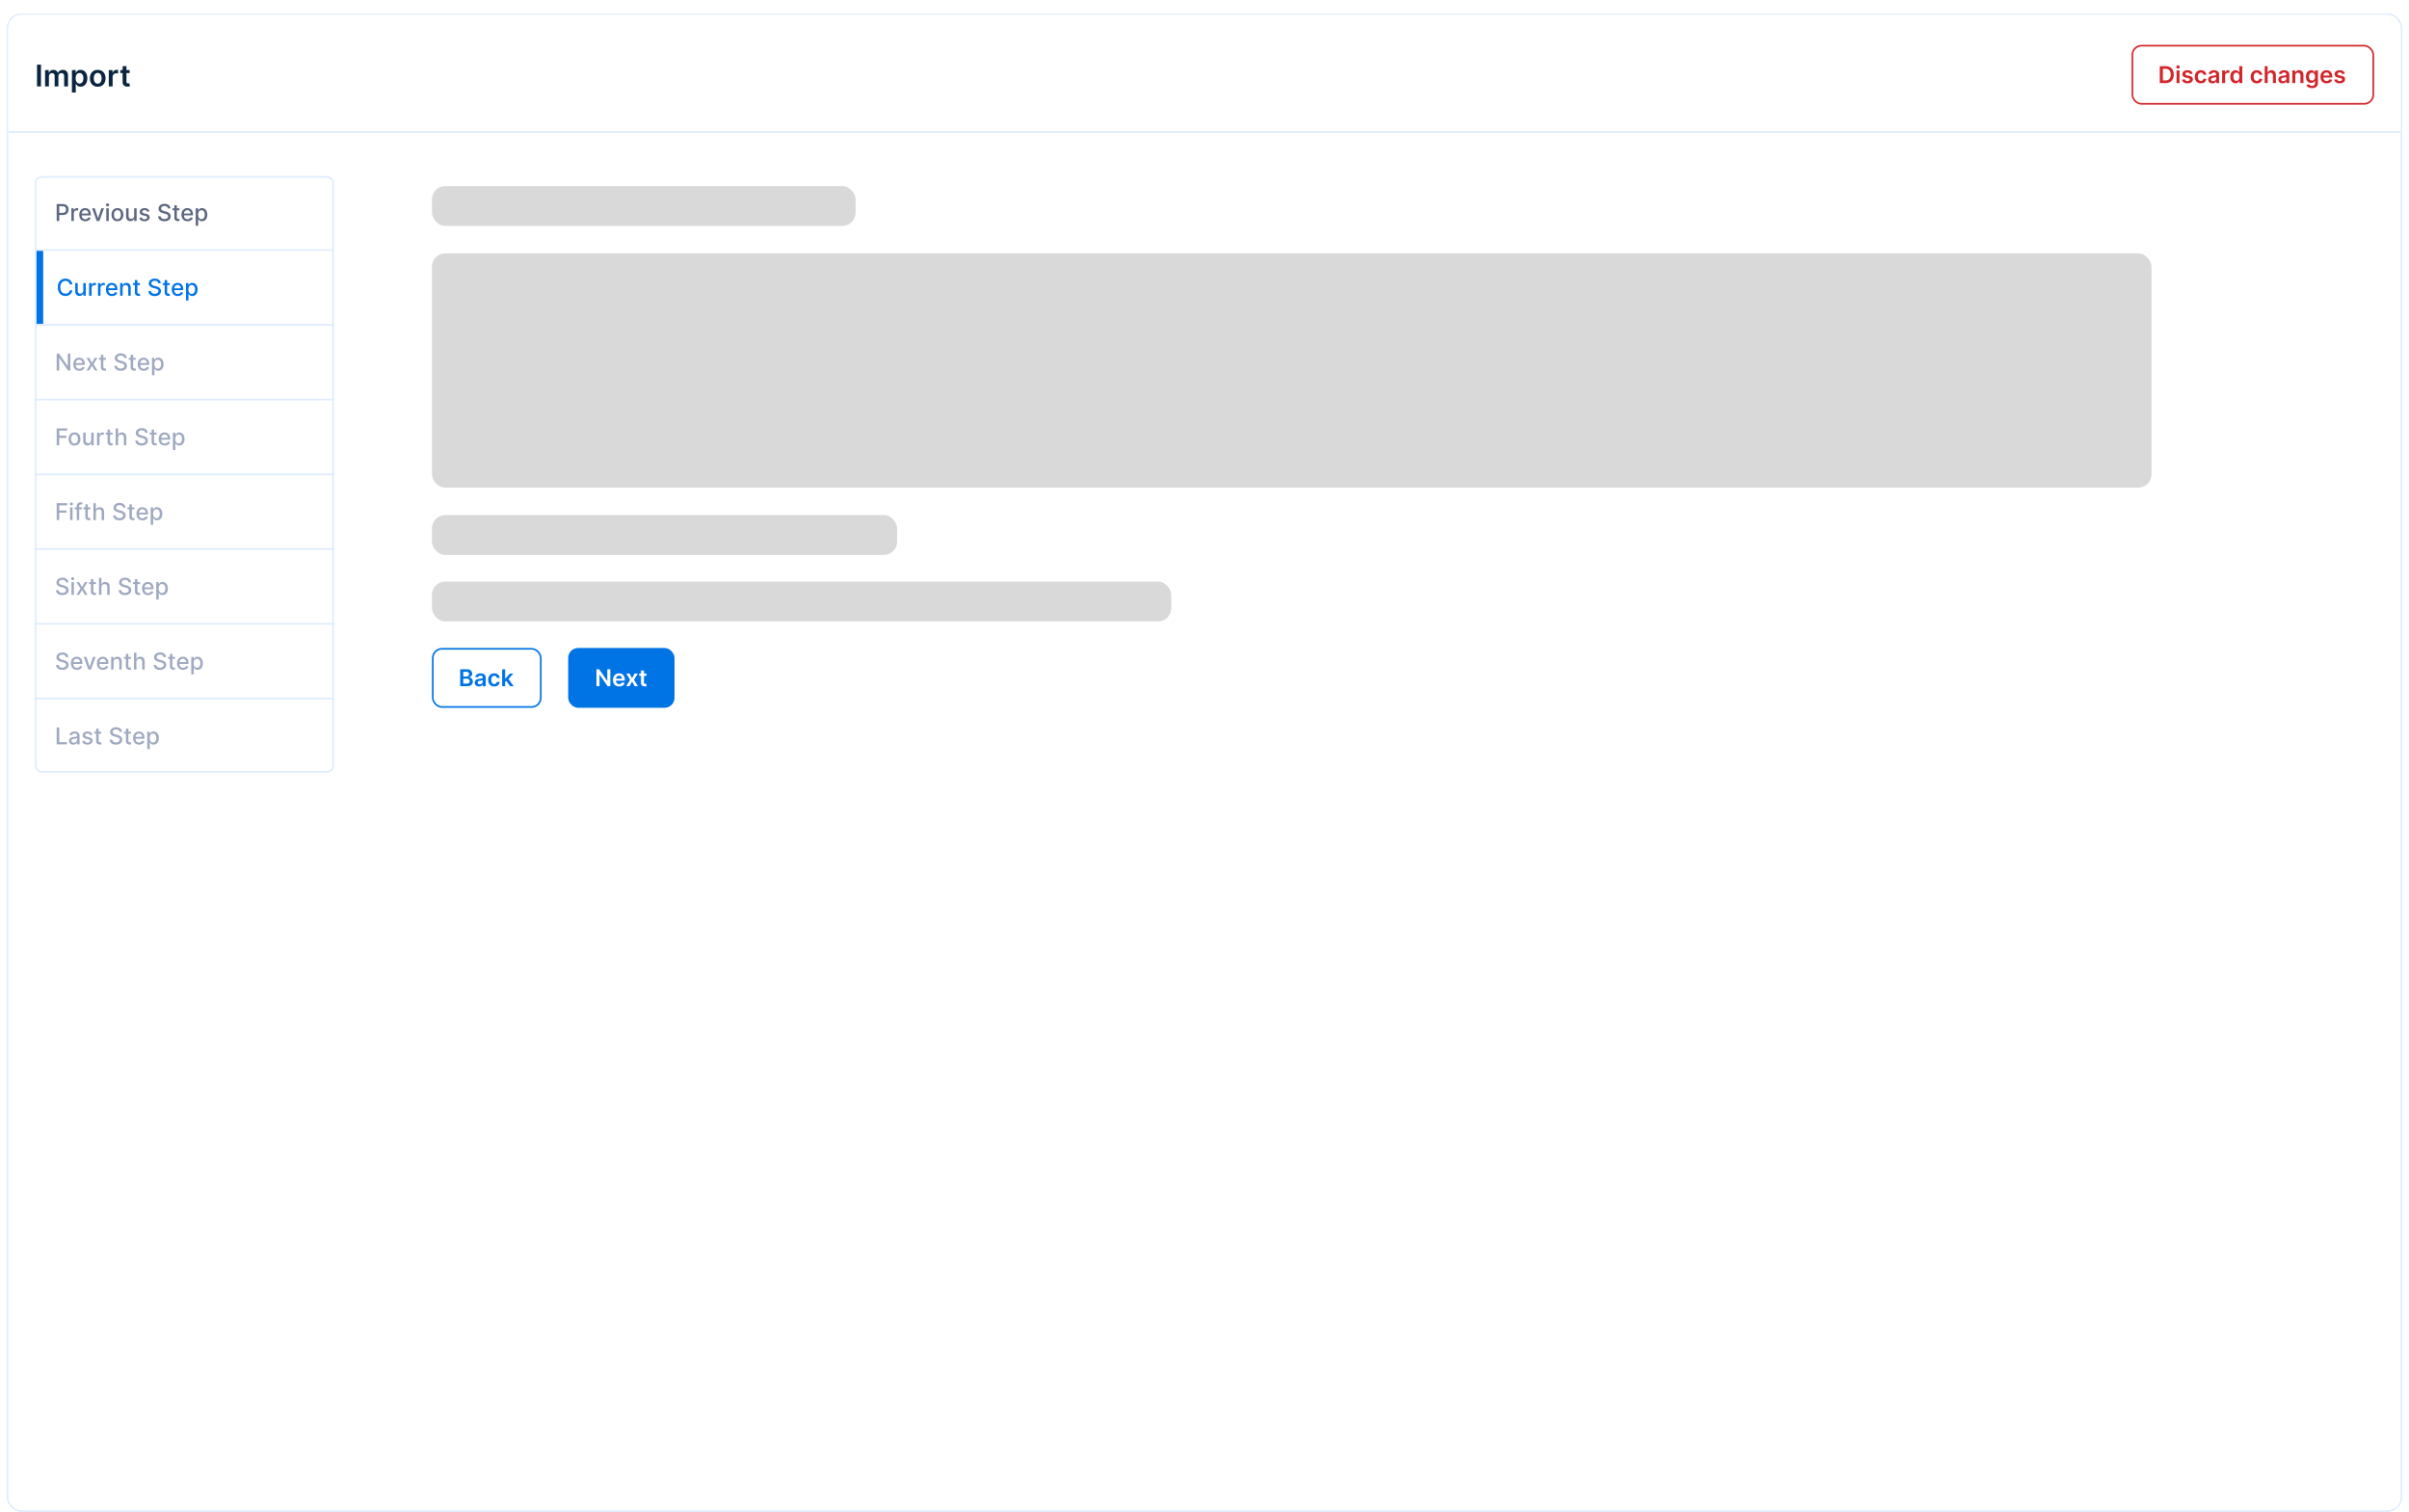 <svg xmlns="http://www.w3.org/2000/svg" width="1450" height="910" fill="none"><g filter="url(#a)"><rect width="1441" height="901" x="4.5" y=".5" stroke="#DEECFF" rx="8.5" shape-rendering="crispEdges"/><g clip-path="url(#b)"><rect width="1440" height="900" x="5" y="1" fill="#fff" rx="8"/><path fill="#fff" d="M5 1h1440v71H5z"/><path fill="#0B2540" d="M24.663 30.91V44H22.29V30.91h2.372zM27.128 44v-9.818h2.212v1.668h.115a2.604 2.604 0 0 1 1.016-1.317c.473-.32 1.038-.479 1.694-.479.665 0 1.225.162 1.681.486.46.32.785.756.972 1.31h.102a2.69 2.69 0 0 1 1.1-1.304c.52-.328 1.135-.492 1.847-.492.903 0 1.64.285 2.212.856.57.572.856 1.405.856 2.5V44h-2.32v-6.232c0-.61-.162-1.055-.486-1.336-.324-.286-.72-.428-1.189-.428-.558 0-.995.174-1.31.524-.311.345-.467.794-.467 1.348V44h-2.269v-6.328c0-.507-.153-.912-.46-1.215-.303-.302-.7-.453-1.19-.453-.331 0-.634.085-.907.255-.273.166-.49.403-.652.71a2.216 2.216 0 0 0-.243 1.06V44h-2.314zm16.155 3.682v-13.5h2.275v1.623h.135c.119-.238.287-.492.504-.76.218-.273.512-.505.883-.697.37-.196.843-.294 1.419-.294a3.74 3.74 0 0 1 2.051.582c.614.383 1.1.952 1.458 1.706.362.75.543 1.67.543 2.762 0 1.078-.177 1.994-.53 2.748-.354.755-.836 1.33-1.445 1.726a3.72 3.72 0 0 1-2.071.595c-.563 0-1.03-.094-1.4-.282a2.849 2.849 0 0 1-.895-.677 4.386 4.386 0 0 1-.517-.76h-.096v5.228h-2.314zm2.269-8.591c0 .635.09 1.191.268 1.668.184.477.446.85.786 1.119.346.264.763.396 1.253.396.512 0 .94-.136 1.285-.409.345-.277.605-.654.78-1.131.179-.482.269-1.03.269-1.643 0-.61-.088-1.15-.263-1.624-.174-.473-.434-.843-.78-1.112-.345-.268-.775-.403-1.29-.403-.495 0-.915.13-1.26.39s-.607.625-.786 1.093c-.175.47-.262 1.021-.262 1.656zm13.263 5.1c-.959 0-1.79-.21-2.493-.632a4.297 4.297 0 0 1-1.636-1.77c-.383-.76-.575-1.645-.575-2.66 0-1.014.192-1.902.575-2.665a4.288 4.288 0 0 1 1.636-1.777c.704-.422 1.534-.633 2.493-.633.96 0 1.79.21 2.493.633a4.246 4.246 0 0 1 1.63 1.777c.388.763.582 1.651.582 2.665 0 1.015-.194 1.9-.582 2.66a4.254 4.254 0 0 1-1.63 1.77c-.703.422-1.534.633-2.493.633zm.013-1.853c.52 0 .955-.143 1.304-.428.35-.29.61-.678.78-1.164a4.77 4.77 0 0 0 .262-1.623c0-.601-.087-1.144-.262-1.63-.17-.49-.43-.88-.78-1.17-.35-.29-.784-.434-1.304-.434-.533 0-.976.144-1.33.434-.349.29-.61.68-.786 1.17a4.899 4.899 0 0 0-.255 1.63c0 .596.085 1.138.255 1.623.175.486.437.874.787 1.164.353.285.796.428 1.33.428zM65.484 44v-9.818h2.244v1.636h.102c.179-.567.486-1.003.92-1.31.44-.311.94-.467 1.502-.467.128 0 .27.007.429.02.162.008.296.023.402.044v2.129a2.428 2.428 0 0 0-.466-.09 4.285 4.285 0 0 0-.608-.045c-.421 0-.8.092-1.137.275a2.012 2.012 0 0 0-.787.748c-.191.32-.287.688-.287 1.106V44h-2.314zm12.567-9.818v1.79h-5.645v-1.79h5.645zM73.8 31.829h2.314v9.218c0 .311.047.55.14.716a.76.76 0 0 0 .384.332c.158.06.332.09.524.09.145 0 .277-.011.396-.032.124-.022.218-.04.282-.058l.39 1.81c-.124.042-.3.089-.531.14a4.336 4.336 0 0 1-.83.09c-.58.016-1.103-.071-1.567-.263a2.436 2.436 0 0 1-1.106-.907c-.268-.41-.4-.921-.396-1.535v-9.6z"/><rect width="145" height="35" x="1283.5" y="19.5" fill="#fff" rx="5.5"/><rect width="145" height="35" x="1283.5" y="19.5" stroke="#D1262B" rx="5.5"/><path fill="#D1262B" d="M1303.45 42H1300V31.818h3.52c1.02 0 1.88.204 2.61.612.73.404 1.29.986 1.68 1.745.39.759.59 1.667.59 2.724 0 1.06-.2 1.972-.6 2.734a4.066 4.066 0 0 1-1.69 1.755c-.74.408-1.62.612-2.66.612zm-1.6-1.596h1.52c.7 0 1.3-.13 1.77-.388a2.51 2.51 0 0 0 1.07-1.168c.24-.52.36-1.17.36-1.949 0-.779-.12-1.425-.36-1.939-.24-.517-.59-.903-1.06-1.158-.46-.259-1.04-.388-1.73-.388h-1.57v6.99zm8.22 1.596v-7.636h1.8V42h-1.8zm.9-8.72c-.28 0-.53-.095-.73-.284a.9.9 0 0 1-.31-.69c0-.272.1-.503.31-.692.2-.192.45-.288.73-.288.29 0 .54.096.74.288.21.19.31.42.31.691a.9.9 0 0 1-.31.691c-.2.19-.45.284-.74.284zm8.79 3.102-1.65.18a1.16 1.16 0 0 0-.24-.468 1.142 1.142 0 0 0-.46-.353c-.19-.09-.42-.135-.7-.135-.38 0-.69.082-.95.244-.25.163-.37.373-.37.631 0 .223.08.403.24.542.17.14.45.254.84.343l1.3.279c.72.156 1.26.403 1.61.74.36.339.54.781.54 1.328 0 .48-.14.905-.42 1.273-.28.364-.66.65-1.15.855-.49.205-1.06.308-1.69.308-.94 0-1.69-.195-2.26-.587-.57-.394-.91-.942-1.02-1.645l1.76-.17c.08.346.25.606.5.781.26.176.6.264 1.01.264.43 0 .77-.088 1.03-.264.26-.175.39-.392.39-.65 0-.22-.08-.4-.25-.543-.16-.142-.42-.252-.77-.328l-1.31-.273c-.73-.153-1.27-.41-1.62-.77-.35-.365-.53-.826-.52-1.383-.01-.47.12-.878.38-1.223.26-.348.62-.616 1.09-.805.46-.193 1-.289 1.61-.289.9 0 1.6.19 2.12.572.51.381.83.897.96 1.546zm4.97 5.767c-.76 0-1.41-.167-1.96-.502a3.416 3.416 0 0 1-1.26-1.387c-.29-.593-.43-1.276-.43-2.048 0-.776.14-1.46.44-2.054.3-.596.72-1.06 1.27-1.392.54-.334 1.19-.502 1.93-.502.62 0 1.17.115 1.65.343.48.226.86.546 1.15.96.28.41.45.891.49 1.441h-1.72a1.662 1.662 0 0 0-.5-.92c-.26-.248-.61-.372-1.04-.372-.37 0-.69.1-.97.298-.28.196-.5.477-.65.845-.15.368-.23.81-.23 1.323 0 .52.08.968.23 1.342.15.371.36.658.64.86.28.2.6.298.98.298.26 0 .5-.05.71-.149.21-.102.39-.25.53-.442s.24-.426.3-.701h1.72c-.05.54-.21 1.02-.48 1.437-.28.414-.65.739-1.13.974-.47.232-1.03.348-1.67.348zm6.95.005c-.48 0-.92-.086-1.31-.258a2.116 2.116 0 0 1-.91-.776c-.22-.341-.33-.762-.33-1.263 0-.43.07-.787.23-1.069.16-.281.38-.507.66-.676.27-.169.58-.296.92-.383.35-.09.71-.154 1.08-.194.45-.046.81-.087 1.09-.124.28-.04.48-.1.61-.179.13-.083.19-.21.19-.383v-.03c0-.374-.11-.664-.33-.87-.22-.205-.54-.308-.96-.308-.44 0-.79.096-1.05.289-.25.192-.43.419-.52.68l-1.68-.238c.14-.464.36-.852.66-1.163.31-.315.68-.55 1.12-.706.44-.16.93-.239 1.46-.239.37 0 .73.043 1.1.13.36.086.7.228 1 .427.3.196.54.462.72.8.19.338.28.761.28 1.268V42h-1.73v-1.049h-.06a2.15 2.15 0 0 1-1.2 1.04c-.3.108-.64.163-1.04.163zm.47-1.322c.36 0 .67-.072.94-.214.26-.146.47-.338.61-.577.15-.238.22-.499.22-.78v-.9a.854.854 0 0 1-.29.13c-.13.039-.28.074-.45.103-.16.03-.33.057-.49.08l-.42.06c-.27.036-.51.096-.72.179-.22.083-.38.199-.51.348-.12.145-.18.334-.18.566 0 .332.12.582.36.751.25.17.55.254.93.254zm5.37 1.168v-7.636h1.75v1.272h.08c.14-.44.37-.78.71-1.019.34-.242.73-.363 1.17-.363.1 0 .21.005.33.015.13.007.23.018.32.035v1.655a2.03 2.03 0 0 0-.37-.07 3.309 3.309 0 0 0-.47-.034c-.33 0-.62.071-.88.214-.26.14-.47.333-.61.582-.15.248-.23.535-.23.86V42h-1.8zm8.07.134c-.6 0-1.13-.154-1.61-.462-.47-.308-.85-.756-1.12-1.342-.28-.587-.41-1.3-.41-2.138 0-.849.13-1.565.41-2.148.28-.587.66-1.03 1.14-1.327a2.938 2.938 0 0 1 1.6-.453c.44 0 .81.076 1.1.229.29.149.52.33.69.542.17.209.3.406.39.591h.07v-3.808h1.81V42h-1.77v-1.203h-.11c-.09.186-.23.383-.4.592-.18.205-.41.38-.7.526-.29.146-.65.22-1.09.22zm.5-1.476c.39 0 .71-.103.98-.309.27-.208.47-.498.61-.87.14-.37.21-.803.21-1.297 0-.494-.07-.923-.21-1.288-.14-.364-.34-.648-.61-.85-.26-.202-.59-.303-.98-.303-.4 0-.73.104-1 .313-.27.209-.47.497-.61.865-.13.368-.2.789-.2 1.263 0 .477.07.903.2 1.277.14.372.35.665.62.88.27.213.6.319.99.319zm12.29 1.491c-.76 0-1.42-.167-1.96-.502a3.283 3.283 0 0 1-1.26-1.387c-.29-.593-.44-1.276-.44-2.048 0-.776.15-1.46.45-2.054.3-.596.72-1.06 1.26-1.392.55-.334 1.2-.502 1.94-.502.62 0 1.17.115 1.65.343.48.226.86.546 1.14.96.29.41.45.891.49 1.441h-1.72a1.603 1.603 0 0 0-.5-.92c-.25-.248-.6-.372-1.03-.372-.37 0-.7.1-.97.298-.28.196-.5.477-.66.845-.15.368-.22.81-.22 1.323 0 .52.07.968.22 1.342.16.371.37.658.65.86.27.2.6.298.98.298.26 0 .5-.05.71-.149.21-.102.39-.25.53-.442s.24-.426.29-.701h1.72c-.04.54-.2 1.02-.48 1.437-.27.414-.64.739-1.12.974-.47.232-1.03.348-1.67.348zm6.55-4.623V42h-1.8V31.818h1.76v3.843h.09c.18-.43.45-.77.83-1.019.38-.252.86-.378 1.44-.378.53 0 .99.111 1.39.333.39.222.7.547.91.975.22.427.33.95.33 1.566V42h-1.8v-4.584c0-.513-.13-.913-.4-1.198-.26-.288-.63-.433-1.1-.433-.32 0-.6.07-.86.21-.24.135-.44.332-.58.59-.14.26-.21.573-.21.94zm8.98 4.628c-.48 0-.92-.086-1.3-.258a2.143 2.143 0 0 1-.92-.776c-.22-.341-.33-.762-.33-1.263 0-.43.08-.787.24-1.069.16-.281.37-.507.65-.676.27-.169.58-.296.93-.383.35-.09.71-.154 1.08-.194.44-.046.81-.087 1.08-.124.28-.04.49-.1.61-.179.13-.083.2-.21.2-.383v-.03c0-.374-.12-.664-.34-.87-.22-.205-.54-.308-.96-.308-.44 0-.79.096-1.05.289-.25.192-.42.419-.51.68l-1.68-.238c.13-.464.35-.852.65-1.163.31-.315.68-.55 1.12-.706.44-.16.93-.239 1.46-.239.37 0 .74.043 1.1.13.37.086.7.228 1 .427.3.196.54.462.73.8.18.338.28.761.28 1.268V42h-1.73v-1.049h-.06a2.23 2.23 0 0 1-.47.597c-.19.182-.44.33-.74.442-.29.11-.64.164-1.04.164zm.47-1.322c.36 0 .67-.072.94-.214.27-.146.47-.338.61-.577.15-.238.22-.499.22-.78v-.9a.854.854 0 0 1-.29.13c-.13.039-.28.074-.45.103-.16.03-.33.057-.49.08l-.42.06c-.27.036-.51.096-.72.179a1.19 1.19 0 0 0-.5.348c-.13.145-.19.334-.19.566 0 .332.12.582.37.751.24.17.55.254.92.254zm7.17-3.306V42h-1.8v-7.636h1.72v1.297h.09c.18-.427.46-.767.84-1.019.39-.252.87-.378 1.44-.378.53 0 .99.113 1.38.338.39.226.7.552.91.98.22.427.33.946.33 1.556V42h-1.8v-4.584c0-.51-.14-.91-.4-1.198-.26-.288-.63-.433-1.09-.433-.31 0-.59.07-.84.21-.24.135-.43.332-.57.59-.14.26-.21.573-.21.94zm10.06 7.497c-.65 0-1.2-.088-1.67-.264-.46-.172-.84-.404-1.12-.696a2.42 2.42 0 0 1-.58-.97l1.62-.392c.07.15.18.297.32.443.13.149.32.271.56.367.24.1.54.15.9.15.51 0 .93-.125 1.26-.373.34-.246.51-.65.51-1.213v-1.447h-.09c-.1.185-.23.376-.41.572-.18.195-.41.36-.7.492s-.65.199-1.09.199c-.59 0-1.12-.138-1.6-.413-.47-.278-.85-.693-1.13-1.243-.28-.553-.42-1.246-.42-2.078 0-.839.14-1.546.42-2.123.28-.58.66-1.02 1.14-1.317a2.929 2.929 0 0 1 1.59-.453c.45 0 .82.076 1.11.229.29.149.52.33.69.542.18.209.31.406.4.591h.1v-1.262h1.77v7.76c0 .653-.15 1.194-.47 1.621-.31.428-.73.747-1.27.96-.54.212-1.16.318-1.84.318zm.01-4.544c.38 0 .71-.093.98-.279.26-.185.47-.452.61-.8.14-.348.21-.766.21-1.253 0-.48-.07-.901-.21-1.263-.14-.361-.34-.641-.61-.84-.26-.202-.59-.303-.98-.303-.4 0-.73.104-1 .313-.27.209-.47.495-.61.86-.13.361-.2.772-.2 1.233 0 .467.07.877.2 1.228.14.348.34.62.61.815.27.193.61.289 1 .289zm8.8 1.67c-.77 0-1.43-.159-1.99-.477a3.186 3.186 0 0 1-1.27-1.362c-.3-.59-.45-1.285-.45-2.083 0-.786.15-1.475.45-2.069.3-.596.72-1.06 1.26-1.392.54-.334 1.17-.502 1.9-.502.47 0 .92.076 1.33.229.43.149.8.381 1.12.696.32.315.58.716.76 1.203.19.484.28 1.06.28 1.73v.552h-6.26v-1.213h4.54a1.969 1.969 0 0 0-.23-.92 1.595 1.595 0 0 0-.61-.641 1.717 1.717 0 0 0-.9-.234c-.37 0-.69.09-.97.269-.28.175-.5.407-.65.696-.16.285-.23.598-.24.94v1.058c0 .444.08.826.25 1.144.16.315.39.556.68.726.29.165.63.248 1.02.248.26 0 .5-.036.71-.11.21-.075.4-.187.55-.332.16-.146.28-.327.36-.542l1.68.189a2.65 2.65 0 0 1-.61 1.163c-.29.328-.67.583-1.13.766-.46.179-.99.268-1.58.268zm10.95-5.767-1.64.18a1.484 1.484 0 0 0-.24-.468 1.298 1.298 0 0 0-.46-.353c-.19-.09-.43-.135-.71-.135-.37 0-.69.082-.94.244-.25.163-.38.373-.37.631-.01.223.07.403.24.542.17.14.45.254.83.343l1.31.279c.72.156 1.26.403 1.61.74.35.339.53.781.53 1.328 0 .48-.14.905-.42 1.273-.27.364-.66.65-1.15.855-.49.205-1.05.308-1.69.308-.93 0-1.68-.195-2.25-.587-.57-.394-.91-.942-1.02-1.645l1.75-.17c.08.346.25.606.51.781.26.176.59.264 1.01.264.43 0 .77-.088 1.03-.264.26-.175.39-.392.39-.65 0-.22-.08-.4-.25-.543-.17-.142-.43-.252-.78-.328l-1.3-.273c-.73-.153-1.28-.41-1.63-.77-.35-.365-.52-.826-.52-1.383 0-.47.12-.878.38-1.223.27-.348.63-.616 1.09-.805.47-.193 1.01-.289 1.62-.289.89 0 1.6.19 2.11.572.52.381.84.897.96 1.546z"/><path fill="#DEECFF" d="M5 72h1440v-1H5z"/><rect width="255" height="24" x="260" y="104" fill="#D9D9D9" rx="8"/><rect width="1035" height="141" x="260" y="144.5" fill="#D9D9D9" rx="8"/><rect width="280" height="24" x="260" y="302" fill="#D9D9D9" rx="8"/><rect width="445" height="24" x="260" y="342" fill="#D9D9D9" rx="8"/><rect width="65" height="35" x="260.5" y="382.5" fill="#fff" rx="5.5"/><rect width="65" height="35" x="260.5" y="382.5" stroke="#0073E5" rx="5.5"/><path fill="#0073E5" d="M277.004 405v-10.182h3.898c.736 0 1.347.116 1.835.348.49.229.856.542 1.098.94.245.398.368.848.368 1.352 0 .414-.079.769-.239 1.064a1.995 1.995 0 0 1-.641.711 2.721 2.721 0 0 1-.9.393v.099c.362.02.708.131 1.039.333.335.199.609.481.821.845.212.365.318.806.318 1.323a2.69 2.69 0 0 1-.383 1.422c-.255.417-.64.747-1.153.989-.514.242-1.16.363-1.939.363h-4.122zm1.845-1.541h1.983c.67 0 1.152-.128 1.447-.383.298-.259.448-.59.448-.994a1.525 1.525 0 0 0-.861-1.392c-.275-.143-.603-.214-.984-.214h-2.033v2.983zm0-4.311h1.824c.318 0 .605-.058.86-.174a1.44 1.44 0 0 0 .602-.502c.149-.218.224-.477.224-.775 0-.395-.14-.719-.418-.975-.275-.255-.684-.383-1.228-.383h-1.864v2.809zm9.474 6.006a3.19 3.19 0 0 1-1.307-.258 2.135 2.135 0 0 1-.915-.776c-.222-.341-.333-.762-.333-1.263 0-.431.079-.787.239-1.069.159-.281.376-.507.651-.676.275-.169.585-.296.93-.383a7.514 7.514 0 0 1 1.078-.193c.448-.047.811-.088 1.089-.125.279-.04.481-.099.607-.179.129-.083.194-.21.194-.383v-.029c0-.375-.111-.665-.334-.87-.222-.206-.541-.309-.959-.309-.441 0-.791.096-1.049.289a1.427 1.427 0 0 0-.517.681l-1.68-.239c.132-.464.351-.852.656-1.163a2.86 2.86 0 0 1 1.118-.706 4.283 4.283 0 0 1 1.462-.239c.368 0 .734.043 1.099.129.364.087.697.229.999.428.302.196.544.462.726.8.185.339.278.761.278 1.268V405h-1.73v-1.049h-.059a2.22 2.22 0 0 1-.463.597 2.221 2.221 0 0 1-.741.442 2.993 2.993 0 0 1-1.039.164zm.468-1.322c.361 0 .674-.072.939-.214.265-.146.469-.338.612-.577.146-.238.219-.499.219-.78v-.9a.87.87 0 0 1-.289.129c-.132.04-.282.075-.447.104-.166.03-.33.057-.492.08l-.423.06a3.118 3.118 0 0 0-.721.179 1.203 1.203 0 0 0-.502.348c-.123.145-.184.334-.184.566 0 .332.121.582.363.751.242.169.55.254.925.254zm8.705 1.317c-.762 0-1.417-.167-1.964-.502a3.359 3.359 0 0 1-1.258-1.387c-.291-.593-.437-1.276-.437-2.048 0-.776.149-1.46.447-2.054a3.349 3.349 0 0 1 1.263-1.392c.547-.334 1.193-.502 1.939-.502.62 0 1.168.115 1.646.343.48.226.863.545 1.148.96.285.411.447.891.487 1.442h-1.72a1.645 1.645 0 0 0-.497-.92c-.259-.249-.605-.373-1.039-.373-.368 0-.691.099-.97.298-.278.196-.495.477-.651.845-.152.368-.229.809-.229 1.323 0 .52.077.968.229 1.342.153.371.366.658.641.86.279.199.605.299.98.299.265 0 .502-.05.711-.15.212-.102.389-.25.532-.442.142-.192.24-.426.293-.701h1.72a3.002 3.002 0 0 1-.477 1.437c-.275.414-.65.739-1.124.974-.474.232-1.03.348-1.67.348zm6.39-2.545-.005-2.173h.288l2.744-3.067h2.103l-3.375 3.758h-.373l-1.382 1.482zM302.245 405v-10.182h1.8V405h-1.8zm4.793 0-2.486-3.475 1.213-1.268L309.19 405h-2.152z"/><rect width="64" height="36" x="342" y="382" fill="#0073E5" rx="6"/><path fill="#fff" d="M367.371 394.818V405h-1.64l-4.798-6.935h-.084V405h-1.845v-10.182h1.651l4.792 6.941h.09v-6.941h1.834zm5.311 10.331c-.765 0-1.426-.159-1.983-.477a3.234 3.234 0 0 1-1.278-1.362c-.298-.59-.447-1.285-.447-2.083 0-.786.149-1.475.447-2.069a3.395 3.395 0 0 1 1.263-1.392c.54-.334 1.175-.502 1.904-.502.471 0 .915.076 1.332.229.421.149.792.381 1.114.696.325.315.58.716.766 1.203.185.484.278 1.061.278 1.73v.552h-6.259v-1.213h4.534a1.944 1.944 0 0 0-.224-.92 1.632 1.632 0 0 0-.611-.641 1.72 1.72 0 0 0-.905-.234c-.368 0-.691.09-.97.269a1.844 1.844 0 0 0-.651.696c-.152.285-.23.598-.234.939v1.059c0 .444.082.826.244 1.144.162.315.389.557.681.726.292.165.633.248 1.024.248.262 0 .499-.036.711-.109.212-.076.396-.187.552-.333.156-.146.273-.327.353-.542l1.68.189a2.618 2.618 0 0 1-.606 1.163 2.967 2.967 0 0 1-1.134.766c-.46.179-.987.268-1.581.268zm6.226-7.785 1.541 2.819 1.566-2.819h1.904l-2.301 3.818 2.341 3.818h-1.894l-1.616-2.749-1.601 2.749h-1.909l2.327-3.818-2.267-3.818h1.909zm10.217 0v1.392h-4.39v-1.392h4.39zm-3.306-1.83h1.799v7.169c0 .242.037.428.11.557a.584.584 0 0 0 .298.258c.123.047.258.07.408.07a2.231 2.231 0 0 0 .527-.07l.303 1.407c-.096.034-.234.07-.413.11-.175.04-.391.063-.646.069a2.924 2.924 0 0 1-1.218-.203 1.9 1.9 0 0 1-.86-.706c-.209-.319-.312-.716-.308-1.194v-7.467z"/><rect width="179" height="358" x="21.5" y="98.5" stroke="#DEECFF" rx="3.5"/><path fill="#5C6780" d="M34.119 125v-10.182h3.629c.792 0 1.448.144 1.969.433.52.288.91.682 1.168 1.183.259.497.388 1.057.388 1.68 0 .627-.131 1.19-.393 1.691a2.85 2.85 0 0 1-1.173 1.183c-.52.288-1.175.432-1.964.432h-2.496v-1.302h2.357c.5 0 .906-.086 1.218-.259.311-.175.54-.414.686-.716.146-.301.219-.644.219-1.029 0-.384-.073-.726-.22-1.024a1.57 1.57 0 0 0-.69-.701c-.312-.169-.723-.253-1.233-.253h-1.93V125H34.12zm8.835 0v-7.636h1.437v1.213h.08a1.85 1.85 0 0 1 .736-.97 2.11 2.11 0 0 1 1.203-.358 7.159 7.159 0 0 1 .631.035v1.422a2.58 2.58 0 0 0-.318-.055 3.062 3.062 0 0 0-.458-.035c-.35 0-.664.075-.94.224a1.663 1.663 0 0 0-.884 1.497V125h-1.487zm8.391.154c-.752 0-1.4-.161-1.944-.482a3.275 3.275 0 0 1-1.253-1.367c-.291-.59-.437-1.281-.437-2.073 0-.783.146-1.472.437-2.069a3.403 3.403 0 0 1 1.233-1.397c.53-.334 1.15-.502 1.86-.502.43 0 .848.071 1.253.214a3.04 3.04 0 0 1 1.088.671c.322.305.575.701.761 1.188.186.484.278 1.073.278 1.765v.527h-6.07v-1.113h4.614c0-.391-.08-.738-.239-1.039a1.8 1.8 0 0 0-.671-.721 1.873 1.873 0 0 0-1.004-.264c-.418 0-.782.103-1.094.308a2.076 2.076 0 0 0-.716.796 2.296 2.296 0 0 0-.248 1.059v.87c0 .51.089.944.268 1.302.182.358.436.632.76.821.325.185.705.278 1.14.278.28 0 .538-.04.77-.119a1.593 1.593 0 0 0 .99-.97l1.406.254a2.554 2.554 0 0 1-.607 1.089 2.951 2.951 0 0 1-1.088.721c-.434.169-.93.253-1.487.253zm11.24-7.79L59.815 125h-1.59l-2.775-7.636h1.596l1.934 5.876h.08l1.929-5.876h1.596zM63.982 125v-7.636h1.486V125h-1.486zm.75-8.815a.946.946 0 0 1-.666-.258.842.842 0 0 1-.273-.627.83.83 0 0 1 .273-.626.933.933 0 0 1 .666-.263c.259 0 .48.087.662.263a.823.823 0 0 1 .278.626.835.835 0 0 1-.278.627.928.928 0 0 1-.662.258zm5.953 8.969c-.716 0-1.341-.164-1.875-.492a3.318 3.318 0 0 1-1.243-1.377c-.294-.59-.442-1.28-.442-2.068 0-.793.147-1.485.442-2.079a3.32 3.32 0 0 1 1.243-1.382c.534-.328 1.159-.492 1.875-.492s1.34.164 1.874.492c.534.329.948.789 1.243 1.382.295.594.442 1.286.442 2.079 0 .788-.147 1.478-.442 2.068a3.316 3.316 0 0 1-1.243 1.377c-.534.328-1.158.492-1.874.492zm.005-1.248c.464 0 .848-.122 1.153-.368.305-.245.53-.571.676-.979.15-.408.224-.857.224-1.347 0-.488-.075-.935-.224-1.343a2.188 2.188 0 0 0-.676-.989c-.305-.249-.69-.373-1.153-.373-.468 0-.855.124-1.164.373a2.223 2.223 0 0 0-.68.989 3.96 3.96 0 0 0-.22 1.343c0 .49.073.939.22 1.347.148.408.375.734.68.979.309.246.696.368 1.164.368zm10.05-2.073v-4.469h1.492V125h-1.461v-1.322h-.08a2.388 2.388 0 0 1-.845 1.019c-.384.268-.863.402-1.437.402-.49 0-.924-.107-1.302-.323a2.268 2.268 0 0 1-.885-.969c-.212-.428-.318-.956-.318-1.586v-4.857h1.486v4.678c0 .52.144.935.433 1.243.288.308.663.462 1.123.462.279 0 .555-.069.83-.209a1.74 1.74 0 0 0 .692-.631c.185-.282.276-.64.273-1.074zm9.212-2.605-1.347.239a1.597 1.597 0 0 0-.269-.493 1.33 1.33 0 0 0-.487-.382c-.205-.1-.462-.15-.77-.15-.421 0-.773.095-1.054.284-.282.185-.423.426-.423.721 0 .255.094.46.283.616.19.156.494.284.915.383l1.213.278c.703.163 1.227.413 1.571.751.345.338.517.777.517 1.318 0 .457-.132.865-.397 1.223-.262.354-.629.633-1.1.835-.467.202-1.008.303-1.625.303-.855 0-1.553-.182-2.093-.547-.54-.368-.872-.89-.994-1.566l1.437-.219c.089.375.273.658.551.851.279.189.642.283 1.09.283.486 0 .876-.101 1.167-.303.292-.206.438-.456.438-.751a.782.782 0 0 0-.269-.602c-.175-.162-.445-.285-.81-.367l-1.292-.284c-.713-.162-1.24-.421-1.581-.775-.339-.355-.508-.804-.508-1.348 0-.45.126-.845.378-1.183.252-.338.6-.602 1.044-.79.444-.193.953-.289 1.527-.289.825 0 1.475.179 1.948.537.474.355.788.83.94 1.427zm11.161-1.735a1.451 1.451 0 0 0-.656-1.094c-.384-.262-.868-.393-1.452-.393-.417 0-.779.067-1.084.199-.304.13-.541.308-.71.537a1.269 1.269 0 0 0-.249.771c0 .242.056.451.169.626.116.176.267.323.453.443.188.116.39.213.606.293.215.076.423.139.621.189l.995.258c.325.08.658.188.999.324.341.135.658.314.95.537.291.222.527.497.706.825.182.328.273.721.273 1.178 0 .577-.149 1.089-.447 1.536-.295.448-.725.801-1.288 1.059-.56.259-1.238.388-2.033.388-.763 0-1.422-.121-1.98-.363-.556-.242-.992-.585-1.307-1.029-.314-.447-.489-.978-.522-1.591h1.541c.03.368.15.675.359.92.212.242.482.422.81.542.331.116.694.174 1.089.174.434 0 .82-.068 1.158-.204.341-.139.61-.332.805-.577.196-.248.294-.538.294-.87 0-.301-.086-.548-.259-.741a1.91 1.91 0 0 0-.691-.477 6.725 6.725 0 0 0-.98-.333l-1.202-.328c-.816-.222-1.462-.549-1.94-.98-.473-.43-.71-1-.71-1.71 0-.586.159-1.098.477-1.536.318-.437.75-.777 1.293-1.019.543-.245 1.156-.368 1.84-.368.689 0 1.297.121 1.824.363.53.242.948.575 1.253.999.304.421.464.905.477 1.452h-1.482zm6.902-.129v1.193h-4.171v-1.193h4.171zm-3.052-1.83h1.486v7.224c0 .288.043.505.129.651.086.143.198.24.333.293.14.05.29.075.453.075.119 0 .224-.008.313-.025.09-.016.159-.03.209-.04l.268 1.228a2.925 2.925 0 0 1-.964.159 2.625 2.625 0 0 1-1.094-.208 1.88 1.88 0 0 1-.82-.677c-.209-.304-.313-.687-.313-1.148v-7.532zm7.906 9.62c-.753 0-1.401-.161-1.944-.482a3.271 3.271 0 0 1-1.253-1.367c-.292-.59-.438-1.281-.438-2.073 0-.783.146-1.472.438-2.069a3.403 3.403 0 0 1 1.233-1.397c.53-.334 1.15-.502 1.859-.502.431 0 .849.071 1.253.214.404.143.767.366 1.089.671.321.305.575.701.76 1.188.186.484.279 1.073.279 1.765v.527h-6.07v-1.113h4.613c0-.391-.079-.738-.238-1.039a1.804 1.804 0 0 0-.672-.721 1.87 1.87 0 0 0-1.004-.264c-.417 0-.782.103-1.094.308a2.087 2.087 0 0 0-.716.796 2.306 2.306 0 0 0-.248 1.059v.87c0 .51.089.944.268 1.302.183.358.436.632.761.821.325.185.704.278 1.139.278.281 0 .538-.04.77-.119a1.587 1.587 0 0 0 .989-.97l1.407.254a2.541 2.541 0 0 1-.606 1.089 2.945 2.945 0 0 1-1.089.721c-.434.169-.93.253-1.486.253zm4.925 2.71v-10.5h1.452v1.238h.124c.086-.16.211-.343.373-.552.162-.209.388-.391.676-.547.289-.159.67-.239 1.144-.239.616 0 1.166.156 1.65.468.484.311.864.76 1.139 1.347.278.586.417 1.292.417 2.118 0 .825-.137 1.533-.412 2.123-.275.586-.653 1.039-1.134 1.357a2.932 2.932 0 0 1-1.645.472c-.464 0-.844-.078-1.139-.234a2.152 2.152 0 0 1-.686-.546 4.204 4.204 0 0 1-.383-.557h-.089v4.052h-1.487zm1.457-6.682c0 .537.078 1.007.234 1.412.155.404.381.721.676.949.295.226.656.338 1.083.338.445 0 .816-.117 1.114-.353.298-.238.524-.561.676-.969.156-.408.234-.867.234-1.377 0-.504-.076-.956-.229-1.357a2.075 2.075 0 0 0-.676-.95c-.298-.232-.671-.348-1.119-.348-.43 0-.795.111-1.093.333-.295.222-.519.532-.671.93-.153.397-.229.862-.229 1.392z"/><path fill="#DEECFF" d="M21 142h180v1H21z"/><path fill="#0073E5" d="M22 143h4v44h-4zm21.575 20.129h-1.55a2.374 2.374 0 0 0-.93-1.516 2.577 2.577 0 0 0-.791-.398 3.103 3.103 0 0 0-.92-.134c-.586 0-1.112.147-1.576.442-.46.295-.825.728-1.093 1.298-.266.57-.398 1.266-.398 2.088 0 .829.132 1.528.398 2.098.268.57.634 1.001 1.098 1.293.464.291.986.437 1.566.437.322 0 .627-.043.915-.129.292-.09.555-.22.79-.393a2.378 2.378 0 0 0 .94-1.496l1.551.005c-.083.5-.243.961-.482 1.382a3.822 3.822 0 0 1-.91 1.084 4.133 4.133 0 0 1-1.263.701 4.689 4.689 0 0 1-1.55.248c-.882 0-1.668-.209-2.357-.626-.69-.421-1.233-1.023-1.63-1.805-.395-.782-.593-1.715-.593-2.799 0-1.087.2-2.02.597-2.799.398-.782.941-1.382 1.63-1.8.69-.421 1.474-.631 2.352-.631.54 0 1.044.078 1.512.234.47.152.893.377 1.267.676.375.295.685.656.93 1.084.245.424.411.909.497 1.456zm6.557 3.704v-4.469h1.491V170h-1.462v-1.322h-.08a2.388 2.388 0 0 1-.844 1.019c-.385.268-.864.402-1.437.402a2.58 2.58 0 0 1-1.303-.323 2.268 2.268 0 0 1-.885-.969c-.212-.428-.318-.956-.318-1.586v-4.857h1.487v4.678c0 .52.144.935.432 1.243.289.308.663.462 1.124.462.278 0 .555-.069.83-.209.279-.139.509-.349.691-.631.186-.282.277-.64.274-1.074zM53.62 170v-7.636h1.437v1.213h.08a1.85 1.85 0 0 1 .736-.97 2.11 2.11 0 0 1 1.203-.358 7.167 7.167 0 0 1 .631.035v1.422a2.58 2.58 0 0 0-.318-.055 3.062 3.062 0 0 0-.458-.035c-.35 0-.664.075-.94.224a1.664 1.664 0 0 0-.884 1.497V170H53.62zm5.373 0v-7.636h1.437v1.213h.08a1.85 1.85 0 0 1 .736-.97 2.11 2.11 0 0 1 1.203-.358 7.159 7.159 0 0 1 .631.035v1.422a2.584 2.584 0 0 0-.318-.055 3.063 3.063 0 0 0-.458-.035c-.35 0-.664.075-.94.224a1.663 1.663 0 0 0-.884 1.497V170h-1.487zm8.391.154c-.752 0-1.4-.161-1.944-.482a3.276 3.276 0 0 1-1.252-1.367c-.292-.59-.438-1.281-.438-2.073 0-.783.146-1.472.438-2.069a3.403 3.403 0 0 1 1.233-1.397c.53-.334 1.15-.502 1.859-.502.43 0 .848.071 1.253.214.404.143.767.366 1.088.671.322.305.576.701.761 1.188.186.484.278 1.073.278 1.765v.527h-6.07v-1.113h4.614c0-.391-.08-.738-.239-1.039a1.8 1.8 0 0 0-.671-.721 1.873 1.873 0 0 0-1.004-.264c-.418 0-.782.103-1.094.308a2.077 2.077 0 0 0-.716.796 2.298 2.298 0 0 0-.249 1.059v.87c0 .51.09.944.269 1.302.182.358.436.632.76.821.325.185.705.278 1.14.278.28 0 .538-.04.77-.119a1.594 1.594 0 0 0 .99-.97l1.406.254a2.553 2.553 0 0 1-.606 1.089 2.95 2.95 0 0 1-1.09.721c-.433.169-.929.253-1.486.253zm6.412-4.688V170H72.31v-7.636h1.427v1.243h.094c.176-.405.45-.73.825-.975.378-.245.854-.368 1.427-.368.52 0 .976.11 1.368.328.39.216.694.537.91.965.215.427.322.956.322 1.586V170h-1.486v-4.678c0-.554-.144-.986-.433-1.298-.288-.315-.684-.472-1.188-.472-.344 0-.651.074-.92.224a1.604 1.604 0 0 0-.631.656c-.152.285-.229.63-.229 1.034zm10.446-3.102v1.193H80.07v-1.193h4.172zm-3.053-1.83h1.487v7.224c0 .288.043.505.129.651a.67.67 0 0 0 .333.293c.14.05.29.075.452.075a1.7 1.7 0 0 0 .314-.025c.09-.016.159-.03.208-.04l.269 1.228a2.927 2.927 0 0 1-.965.159 2.624 2.624 0 0 1-1.093-.208 1.879 1.879 0 0 1-.82-.677c-.21-.304-.314-.687-.314-1.148v-7.532zm14.075 1.959a1.453 1.453 0 0 0-.657-1.094c-.384-.262-.868-.393-1.451-.393-.418 0-.78.067-1.084.199-.305.13-.542.308-.711.537a1.269 1.269 0 0 0-.249.771c0 .242.057.451.17.626.115.176.266.323.452.443.189.116.39.213.606.293.216.076.423.139.622.189l.994.258c.325.08.658.188 1 .324.34.135.657.314.949.537.292.222.527.497.706.825.182.328.273.721.273 1.178 0 .577-.149 1.089-.447 1.536-.295.448-.724.801-1.288 1.059-.56.259-1.238.388-2.033.388-.762 0-1.422-.121-1.979-.363-.557-.242-.992-.585-1.307-1.029-.315-.447-.49-.978-.522-1.591h1.54c.03.368.15.675.359.92.212.242.482.422.81.542.332.116.695.174 1.089.174.434 0 .82-.068 1.158-.204.342-.139.61-.332.806-.577.195-.248.293-.538.293-.87 0-.301-.086-.548-.258-.741-.17-.192-.4-.351-.692-.477a6.73 6.73 0 0 0-.979-.333l-1.203-.328c-.815-.222-1.462-.549-1.939-.98-.474-.43-.71-1-.71-1.71 0-.586.158-1.098.476-1.536.319-.437.75-.777 1.293-1.019.544-.245 1.157-.368 1.84-.368.689 0 1.297.121 1.824.363.53.242.948.575 1.253.999.305.421.464.905.477 1.452h-1.481zm6.901-.129v1.193h-4.17v-1.193h4.17zm-3.052-1.83h1.486v7.224c0 .288.044.505.13.651a.67.67 0 0 0 .333.293c.139.05.29.075.452.075.12 0 .224-.008.313-.025.09-.016.16-.03.209-.04l.269 1.228a2.928 2.928 0 0 1-.965.159 2.628 2.628 0 0 1-1.094-.208 1.88 1.88 0 0 1-.82-.677c-.209-.304-.313-.687-.313-1.148v-7.532zm7.906 9.62c-.752 0-1.4-.161-1.944-.482a3.278 3.278 0 0 1-1.253-1.367c-.291-.59-.437-1.281-.437-2.073 0-.783.146-1.472.437-2.069a3.403 3.403 0 0 1 1.233-1.397c.531-.334 1.15-.502 1.86-.502.43 0 .848.071 1.252.214a3.03 3.03 0 0 1 1.089.671c.322.305.575.701.761 1.188.185.484.278 1.073.278 1.765v.527h-6.07v-1.113h4.614c0-.391-.08-.738-.239-1.039a1.801 1.801 0 0 0-.671-.721 1.873 1.873 0 0 0-1.004-.264c-.418 0-.783.103-1.094.308a2.079 2.079 0 0 0-.716.796 2.294 2.294 0 0 0-.249 1.059v.87c0 .51.09.944.269 1.302.182.358.436.632.76.821.325.185.705.278 1.139.278.282 0 .539-.04.771-.119a1.6 1.6 0 0 0 .989-.97l1.407.254a2.554 2.554 0 0 1-.607 1.089 2.949 2.949 0 0 1-1.088.721c-.435.169-.93.253-1.487.253zm4.926 2.71v-10.5h1.451v1.238h.125c.086-.16.21-.343.372-.552.163-.209.388-.391.677-.547.288-.159.669-.239 1.143-.239a2.98 2.98 0 0 1 1.651.468c.484.311.863.76 1.138 1.347.279.586.418 1.292.418 2.118 0 .825-.138 1.533-.413 2.123-.275.586-.653 1.039-1.133 1.357a2.937 2.937 0 0 1-1.646.472c-.464 0-.844-.078-1.139-.234a2.164 2.164 0 0 1-.686-.546 4.185 4.185 0 0 1-.382-.557h-.09v4.052h-1.486zm1.456-6.682c0 .537.078 1.007.234 1.412.156.404.381.721.676.949.295.226.656.338 1.084.338.444 0 .815-.117 1.114-.353a2.19 2.19 0 0 0 .676-.969c.155-.408.233-.867.233-1.377 0-.504-.076-.956-.228-1.357a2.084 2.084 0 0 0-.677-.95c-.298-.232-.671-.348-1.118-.348-.431 0-.796.111-1.094.333-.295.222-.519.532-.671.93-.152.397-.229.862-.229 1.392z"/><path fill="#DEECFF" d="M21 187h180v1H21z"/><path fill="#9FA9C0" d="M42.337 204.818V215h-1.412l-5.176-7.467h-.094V215h-1.536v-10.182h1.422l5.18 7.477h.094v-7.477h1.522zm5.412 10.336c-.752 0-1.4-.161-1.943-.482a3.275 3.275 0 0 1-1.253-1.367c-.292-.59-.438-1.281-.438-2.073 0-.783.146-1.472.438-2.069a3.403 3.403 0 0 1 1.233-1.397c.53-.334 1.15-.502 1.86-.502.43 0 .847.071 1.252.214a3.04 3.04 0 0 1 1.089.671c.321.305.575.701.76 1.188.186.484.279 1.073.279 1.765v.527h-6.07v-1.113h4.613c0-.391-.08-.738-.239-1.039a1.8 1.8 0 0 0-.67-.721 1.873 1.873 0 0 0-1.005-.264c-.418 0-.782.103-1.094.308a2.077 2.077 0 0 0-.716.796 2.298 2.298 0 0 0-.248 1.059v.87c0 .51.09.944.268 1.302.182.358.436.632.76.821.326.185.705.278 1.14.278.281 0 .538-.04.77-.119a1.593 1.593 0 0 0 .99-.97l1.406.254a2.554 2.554 0 0 1-.606 1.089 2.951 2.951 0 0 1-1.089.721c-.434.169-.93.253-1.486.253zm5.922-7.79 1.685 2.973 1.7-2.973h1.626l-2.381 3.818L58.7 215h-1.625l-1.72-2.854L53.641 215h-1.63l2.375-3.818-2.346-3.818h1.63zm10.102 0v1.193h-4.171v-1.193h4.17zm-3.053-1.83h1.487v7.224c0 .288.043.505.13.651.085.143.196.24.332.293.14.05.29.075.453.075a1.7 1.7 0 0 0 .313-.025c.09-.016.159-.03.209-.04l.268 1.228a2.927 2.927 0 0 1-.965.159 2.624 2.624 0 0 1-1.093-.208 1.878 1.878 0 0 1-.82-.677c-.21-.304-.314-.687-.314-1.148v-7.532zm14.075 1.959a1.453 1.453 0 0 0-.656-1.094c-.385-.262-.869-.393-1.452-.393-.418 0-.779.067-1.084.199-.305.13-.542.308-.71.537a1.269 1.269 0 0 0-.25.771c0 .242.057.451.17.626.116.176.266.323.452.443.189.116.391.213.607.293.215.076.422.139.621.189l.994.258c.325.08.658.188 1 .324.341.135.658.314.95.537.29.222.526.497.705.825.183.328.274.721.274 1.178 0 .577-.15 1.089-.448 1.536-.295.448-.724.801-1.287 1.059-.56.259-1.238.388-2.034.388-.762 0-1.422-.121-1.979-.363-.556-.242-.992-.585-1.307-1.029-.315-.447-.489-.978-.522-1.591h1.541c.03.368.15.675.358.92.212.242.482.422.81.542.332.116.695.174 1.09.174.433 0 .82-.068 1.158-.204a1.94 1.94 0 0 0 .805-.577c.196-.248.293-.538.293-.87 0-.301-.086-.548-.258-.741a1.913 1.913 0 0 0-.691-.477 6.735 6.735 0 0 0-.98-.333l-1.203-.328c-.815-.222-1.461-.549-1.939-.98-.474-.43-.71-1-.71-1.71 0-.586.159-1.098.477-1.536a3.138 3.138 0 0 1 1.292-1.019c.544-.245 1.157-.368 1.84-.368.69 0 1.297.121 1.824.363.53.242.948.575 1.253.999.305.421.464.905.477 1.452h-1.481zm6.902-.129v1.193h-4.171v-1.193h4.17zm-3.053-1.83h1.487v7.224c0 .288.043.505.129.651a.67.67 0 0 0 .333.293c.14.05.29.075.453.075a1.7 1.7 0 0 0 .313-.025c.09-.016.159-.03.209-.04l.268 1.228a2.927 2.927 0 0 1-.965.159 2.624 2.624 0 0 1-1.093-.208 1.878 1.878 0 0 1-.82-.677c-.21-.304-.314-.687-.314-1.148v-7.532zm7.906 9.62c-.752 0-1.4-.161-1.944-.482a3.275 3.275 0 0 1-1.252-1.367c-.292-.59-.438-1.281-.438-2.073 0-.783.146-1.472.438-2.069a3.403 3.403 0 0 1 1.233-1.397c.53-.334 1.15-.502 1.859-.502.43 0 .848.071 1.253.214a3.04 3.04 0 0 1 1.088.671c.322.305.575.701.761 1.188.186.484.278 1.073.278 1.765v.527h-6.07v-1.113h4.614c0-.391-.08-.738-.239-1.039a1.8 1.8 0 0 0-.671-.721 1.872 1.872 0 0 0-1.004-.264c-.418 0-.782.103-1.094.308a2.078 2.078 0 0 0-.716.796 2.298 2.298 0 0 0-.249 1.059v.87c0 .51.09.944.269 1.302.182.358.436.632.76.821.325.185.705.278 1.14.278.28 0 .538-.04.77-.119a1.593 1.593 0 0 0 .99-.97l1.406.254a2.553 2.553 0 0 1-.606 1.089 2.95 2.95 0 0 1-1.09.721c-.433.169-.929.253-1.486.253zm4.926 2.71v-10.5h1.452v1.238h.124c.086-.16.21-.343.373-.552a2.11 2.11 0 0 1 .676-.547c.288-.159.67-.239 1.143-.239a2.98 2.98 0 0 1 1.65.468c.485.311.864.76 1.14 1.347.278.586.417 1.292.417 2.118 0 .825-.138 1.533-.413 2.123-.275.586-.653 1.039-1.133 1.357-.48.315-1.03.472-1.646.472-.464 0-.843-.078-1.138-.234a2.153 2.153 0 0 1-.686-.546 4.173 4.173 0 0 1-.383-.557h-.09v4.052h-1.486zm1.457-6.682c0 .537.077 1.007.233 1.412.156.404.381.721.676.949.295.226.657.338 1.084.338.444 0 .816-.117 1.114-.353a2.19 2.19 0 0 0 .676-.969c.156-.408.234-.867.234-1.377 0-.504-.077-.956-.23-1.357a2.08 2.08 0 0 0-.675-.95c-.299-.232-.671-.348-1.119-.348-.43 0-.795.111-1.094.333-.295.222-.518.532-.67.93-.153.397-.23.862-.23 1.392z"/><path fill="#DEECFF" d="M21 232h180v1H21z"/><path fill="#9FA9C0" d="M34.119 260v-10.182h6.313v1.323h-4.777v3.102h4.325v1.317h-4.325V260h-1.536zm10.74.154c-.716 0-1.341-.164-1.875-.492a3.318 3.318 0 0 1-1.243-1.377c-.295-.59-.442-1.28-.442-2.068 0-.793.147-1.485.442-2.079a3.32 3.32 0 0 1 1.243-1.382c.534-.328 1.159-.492 1.874-.492.716 0 1.341.164 1.875.492a3.32 3.32 0 0 1 1.243 1.382c.295.594.442 1.286.442 2.079 0 .788-.147 1.478-.442 2.068a3.318 3.318 0 0 1-1.243 1.377c-.534.328-1.159.492-1.874.492zm.005-1.248c.464 0 .848-.122 1.153-.368.305-.245.53-.571.676-.979.15-.408.224-.857.224-1.347a3.88 3.88 0 0 0-.224-1.343 2.188 2.188 0 0 0-.676-.989c-.305-.249-.69-.373-1.154-.373-.467 0-.855.124-1.163.373a2.223 2.223 0 0 0-.681.989 3.963 3.963 0 0 0-.219 1.343c0 .49.073.939.219 1.347.15.408.376.734.681.979.308.246.696.368 1.163.368zm10.05-2.073v-4.469h1.492V260h-1.461v-1.322h-.08a2.388 2.388 0 0 1-.845 1.019c-.385.268-.864.402-1.437.402-.49 0-.925-.107-1.302-.323a2.268 2.268 0 0 1-.885-.969c-.212-.428-.319-.956-.319-1.586v-4.857h1.487v4.678c0 .52.144.935.432 1.243.289.308.663.462 1.124.462.278 0 .555-.069.83-.209.279-.139.509-.349.691-.631.186-.282.277-.64.274-1.074zm3.49 3.167v-7.636h1.436v1.213h.08a1.85 1.85 0 0 1 .736-.97 2.11 2.11 0 0 1 1.203-.358 7.167 7.167 0 0 1 .631.035v1.422a2.582 2.582 0 0 0-.318-.055 3.064 3.064 0 0 0-.457-.035 1.94 1.94 0 0 0-.94.224 1.664 1.664 0 0 0-.885 1.497V260h-1.486zm9.388-7.636v1.193h-4.17v-1.193h4.17zm-3.052-1.83h1.486v7.224c0 .288.043.505.13.651a.67.67 0 0 0 .333.293c.139.05.29.075.452.075a1.7 1.7 0 0 0 .313-.025c.09-.016.16-.03.21-.04l.268 1.228a2.926 2.926 0 0 1-.964.159 2.624 2.624 0 0 1-1.095-.208 1.878 1.878 0 0 1-.82-.677c-.209-.304-.313-.687-.313-1.148v-7.532zm6.347 4.932V260h-1.486v-10.182h1.466v3.789h.095c.179-.411.452-.738.82-.98.368-.242.849-.363 1.442-.363.524 0 .981.108 1.372.323.395.216.7.537.915.965.219.424.328.954.328 1.591V260h-1.486v-4.678c0-.56-.145-.995-.433-1.303-.288-.311-.69-.467-1.203-.467-.351 0-.666.074-.945.224a1.608 1.608 0 0 0-.651.656c-.156.285-.234.63-.234 1.034zm16.313-2.973a1.453 1.453 0 0 0-.656-1.094c-.384-.262-.868-.393-1.452-.393-.417 0-.778.067-1.083.199-.305.13-.542.308-.711.537a1.269 1.269 0 0 0-.249.771c0 .242.056.451.17.626.115.176.266.323.452.443.189.116.39.213.606.293.215.076.423.139.621.189l.995.258c.325.08.658.188 1 .324.34.135.657.314.949.537.291.222.527.497.706.825.182.328.273.721.273 1.178 0 .577-.149 1.089-.447 1.536-.295.448-.724.801-1.288 1.059-.56.259-1.238.388-2.033.388-.763 0-1.422-.121-1.979-.363-.557-.242-.993-.585-1.308-1.029-.314-.447-.488-.978-.522-1.591h1.542c.03.368.149.675.358.92.212.242.482.422.81.542.331.116.694.174 1.089.174.434 0 .82-.068 1.158-.204.342-.139.61-.332.806-.577.195-.248.293-.538.293-.87 0-.301-.086-.548-.259-.741a1.913 1.913 0 0 0-.69-.477 6.73 6.73 0 0 0-.98-.333l-1.203-.328c-.816-.222-1.462-.549-1.94-.98-.473-.43-.71-1-.71-1.71 0-.586.159-1.098.477-1.536.318-.437.75-.777 1.293-1.019.543-.245 1.156-.368 1.84-.368.689 0 1.297.121 1.824.363.53.242.948.575 1.253.999.305.421.464.905.477 1.452H87.4zm6.902-.129v1.193h-4.171v-1.193h4.171zm-3.052-1.83h1.486v7.224c0 .288.043.505.13.651.086.143.197.24.332.293.14.05.29.075.453.075a1.7 1.7 0 0 0 .313-.025c.09-.016.16-.03.209-.04l.268 1.228a2.927 2.927 0 0 1-.965.159 2.624 2.624 0 0 1-1.093-.208 1.878 1.878 0 0 1-.82-.677c-.209-.304-.313-.687-.313-1.148v-7.532zm7.906 9.62c-.753 0-1.4-.161-1.944-.482a3.276 3.276 0 0 1-1.253-1.367c-.292-.59-.438-1.281-.438-2.073 0-.783.146-1.472.438-2.069a3.403 3.403 0 0 1 1.233-1.397c.53-.334 1.15-.502 1.86-.502.43 0 .848.071 1.252.214a3.04 3.04 0 0 1 1.089.671c.321.305.575.701.761 1.188.185.484.278 1.073.278 1.765v.527h-6.07v-1.113h4.613c0-.391-.079-.738-.238-1.039a1.801 1.801 0 0 0-.671-.721 1.876 1.876 0 0 0-1.005-.264c-.417 0-.782.103-1.094.308a2.077 2.077 0 0 0-.715.796 2.298 2.298 0 0 0-.249 1.059v.87c0 .51.09.944.269 1.302.182.358.435.632.76.821.325.185.704.278 1.139.278.281 0 .538-.04.77-.119.232-.083.433-.206.602-.368a1.6 1.6 0 0 0 .388-.602l1.407.254a2.554 2.554 0 0 1-.607 1.089 2.945 2.945 0 0 1-1.089.721c-.434.169-.93.253-1.486.253zm4.925 2.71v-10.5h1.452v1.238h.124c.086-.16.211-.343.373-.552a2.12 2.12 0 0 1 .676-.547c.289-.159.67-.239 1.144-.239.616 0 1.166.156 1.65.468.484.311.864.76 1.139 1.347.278.586.417 1.292.417 2.118 0 .825-.137 1.533-.412 2.123-.275.586-.653 1.039-1.134 1.357a2.932 2.932 0 0 1-1.645.472c-.464 0-.844-.078-1.139-.234a2.164 2.164 0 0 1-.686-.546 4.204 4.204 0 0 1-.383-.557h-.089v4.052h-1.487zm1.457-6.682c0 .537.078 1.007.234 1.412.155.404.381.721.676.949.295.226.656.338 1.084.338.444 0 .815-.117 1.113-.353.299-.238.524-.561.676-.969.156-.408.234-.867.234-1.377 0-.504-.076-.956-.229-1.357a2.075 2.075 0 0 0-.676-.95c-.298-.232-.671-.348-1.118-.348-.431 0-.796.111-1.094.333-.295.222-.519.532-.671.93-.153.397-.229.862-.229 1.392z"/><path fill="#DEECFF" d="M21 277h180v1H21z"/><path fill="#9FA9C0" d="M34.119 305v-10.182h6.313v1.323h-4.777v3.102h4.325v1.317h-4.325V305h-1.536zm8.083 0v-7.636h1.487V305h-1.487zm.751-8.815a.946.946 0 0 1-.666-.258.842.842 0 0 1-.273-.627.83.83 0 0 1 .273-.626.933.933 0 0 1 .666-.263c.259 0 .48.087.661.263a.822.822 0 0 1 .279.626.835.835 0 0 1-.279.627.928.928 0 0 1-.66.258zm6.37 1.179v1.193h-4.315v-1.193h4.315zM46.191 305v-8.521c0-.478.104-.874.313-1.189.209-.318.486-.555.83-.71.345-.16.72-.239 1.124-.239.298 0 .553.025.766.074.212.047.37.09.472.13l-.348 1.203a7.81 7.81 0 0 0-.269-.07 1.526 1.526 0 0 0-.397-.044c-.362 0-.62.089-.776.268-.152.179-.229.437-.229.776V305h-1.486zm8.23-7.636v1.193h-4.17v-1.193h4.17zm-3.052-1.83h1.486v7.224c0 .288.043.505.13.651a.67.67 0 0 0 .333.293c.139.05.29.075.452.075a1.7 1.7 0 0 0 .313-.025c.09-.016.16-.03.21-.04l.267 1.228a2.926 2.926 0 0 1-.964.159 2.624 2.624 0 0 1-1.094-.208 1.878 1.878 0 0 1-.82-.677c-.209-.304-.313-.687-.313-1.148v-7.532zm6.347 4.932V305H56.23v-10.182h1.466v3.789h.095c.179-.411.452-.738.82-.98.368-.242.849-.363 1.442-.363.524 0 .981.108 1.372.323.395.216.7.537.915.965.219.424.328.954.328 1.591V305h-1.486v-4.678c0-.56-.145-.995-.433-1.303-.288-.311-.69-.467-1.203-.467a1.96 1.96 0 0 0-.945.224 1.608 1.608 0 0 0-.651.656c-.156.285-.234.63-.234 1.034zm16.313-2.973a1.453 1.453 0 0 0-.656-1.094c-.384-.262-.868-.393-1.452-.393-.417 0-.779.067-1.084.199-.304.13-.541.308-.71.537a1.269 1.269 0 0 0-.249.771c0 .242.056.451.17.626.115.176.266.323.451.443.19.116.392.213.607.293.215.076.423.139.622.189l.994.258c.325.08.658.188 1 .324.34.135.657.314.949.537.291.222.527.497.706.825.182.328.273.721.273 1.178 0 .577-.15 1.089-.447 1.536-.295.448-.725.801-1.288 1.059-.56.259-1.238.388-2.033.388-.763 0-1.422-.121-1.98-.363-.556-.242-.992-.585-1.307-1.029-.314-.447-.489-.978-.522-1.591h1.542c.03.368.149.675.358.92.212.242.482.422.81.542.331.116.694.174 1.089.174.434 0 .82-.068 1.158-.204a1.94 1.94 0 0 0 .805-.577c.196-.248.294-.538.294-.87 0-.301-.086-.548-.259-.741a1.913 1.913 0 0 0-.69-.477 6.74 6.74 0 0 0-.98-.333l-1.203-.328c-.816-.222-1.462-.549-1.94-.98-.473-.43-.71-1-.71-1.71 0-.586.159-1.098.477-1.536.318-.437.75-.777 1.293-1.019.543-.245 1.156-.368 1.84-.368.689 0 1.297.121 1.824.363.53.242.948.575 1.253.999.304.421.464.905.477 1.452h-1.482zm6.902-.129v1.193H76.76v-1.193h4.171zm-3.052-1.83h1.486v7.224c0 .288.043.505.13.651.085.143.197.24.332.293.14.05.29.075.453.075.12 0 .224-.008.313-.025.09-.016.16-.03.209-.04l.268 1.228a2.927 2.927 0 0 1-.965.159 2.624 2.624 0 0 1-1.093-.208 1.878 1.878 0 0 1-.82-.677c-.209-.304-.313-.687-.313-1.148v-7.532zm7.906 9.62c-.753 0-1.4-.161-1.944-.482a3.276 3.276 0 0 1-1.253-1.367c-.292-.59-.438-1.281-.438-2.073 0-.783.146-1.472.438-2.069a3.403 3.403 0 0 1 1.233-1.397c.53-.334 1.15-.502 1.86-.502.43 0 .848.071 1.252.214a3.04 3.04 0 0 1 1.089.671c.321.305.575.701.76 1.188.186.484.279 1.073.279 1.765v.527h-6.07v-1.113h4.613c0-.391-.08-.738-.238-1.039a1.8 1.8 0 0 0-.672-.721 1.873 1.873 0 0 0-1.004-.264c-.418 0-.782.103-1.094.308a2.077 2.077 0 0 0-.716.796 2.298 2.298 0 0 0-.248 1.059v.87c0 .51.09.944.268 1.302.183.358.436.632.761.821a2.26 2.26 0 0 0 1.138.278c.282 0 .54-.04.771-.119a1.594 1.594 0 0 0 .99-.97l1.406.254a2.552 2.552 0 0 1-.606 1.089 2.95 2.95 0 0 1-1.089.721c-.434.169-.93.253-1.486.253zm4.925 2.71v-10.5h1.452v1.238h.124c.086-.16.21-.343.373-.552a2.11 2.11 0 0 1 .676-.547c.289-.159.67-.239 1.144-.239a2.98 2.98 0 0 1 1.65.468c.484.311.864.76 1.139 1.347.278.586.417 1.292.417 2.118 0 .825-.137 1.533-.412 2.123-.275.586-.653 1.039-1.134 1.357a2.932 2.932 0 0 1-1.645.472c-.464 0-.844-.078-1.139-.234a2.154 2.154 0 0 1-.686-.546 4.18 4.18 0 0 1-.383-.557h-.09v4.052H90.71zm1.457-6.682c0 .537.078 1.007.234 1.412.155.404.38.721.676.949.295.226.656.338 1.084.338.444 0 .815-.117 1.113-.353.298-.238.524-.561.676-.969.156-.408.234-.867.234-1.377 0-.504-.076-.956-.229-1.357a2.08 2.08 0 0 0-.676-.95c-.298-.232-.671-.348-1.118-.348-.431 0-.796.111-1.094.333-.295.222-.519.532-.671.93-.153.397-.23.862-.23 1.392z"/><path fill="#DEECFF" d="M21 322h180v1H21z"/><path fill="#9FA9C0" d="M39.672 342.493a1.453 1.453 0 0 0-.656-1.094c-.385-.262-.869-.393-1.452-.393-.418 0-.779.067-1.084.199-.305.13-.542.308-.71.537a1.269 1.269 0 0 0-.25.771c0 .242.057.451.17.626.116.176.266.323.452.443.189.116.391.213.607.293.215.076.422.139.621.189l.994.258c.325.08.658.188 1 .324.341.135.658.314.95.537.29.222.526.497.705.825.183.328.274.721.274 1.178 0 .577-.15 1.089-.448 1.536-.295.448-.724.801-1.288 1.059-.56.259-1.237.388-2.033.388-.762 0-1.422-.121-1.979-.363-.556-.242-.992-.585-1.307-1.029-.315-.447-.489-.978-.522-1.591h1.541c.03.368.15.675.358.92.212.242.482.422.81.542.332.116.695.174 1.09.174.433 0 .82-.068 1.158-.204.341-.139.61-.332.805-.577.195-.248.293-.538.293-.87 0-.301-.086-.548-.258-.741a1.913 1.913 0 0 0-.691-.477 6.73 6.73 0 0 0-.98-.333l-1.203-.328c-.815-.222-1.461-.549-1.939-.98-.474-.43-.71-1-.71-1.71 0-.586.158-1.098.477-1.536a3.14 3.14 0 0 1 1.292-1.019c.544-.245 1.157-.368 1.84-.368.69 0 1.297.121 1.824.363.53.242.948.575 1.253.999.305.421.464.905.477 1.452h-1.481zM43.009 350v-7.636h1.487V350h-1.487zm.75-8.815a.946.946 0 0 1-.665-.258.842.842 0 0 1-.274-.627.83.83 0 0 1 .274-.626.933.933 0 0 1 .666-.263c.258 0 .479.087.661.263a.823.823 0 0 1 .278.626.835.835 0 0 1-.278.627.929.929 0 0 1-.661.258zm3.91 1.179 1.685 2.973 1.7-2.973h1.626l-2.381 3.818 2.4 3.818h-1.625l-1.72-2.854L47.639 350h-1.63l2.376-3.818-2.347-3.818h1.63zm10.102 0v1.193H53.6v-1.193h4.171zm-3.053-1.83h1.487v7.224c0 .288.043.505.13.651a.67.67 0 0 0 .332.293c.14.05.29.075.453.075a1.7 1.7 0 0 0 .313-.025c.09-.016.159-.03.209-.04l.268 1.228a2.927 2.927 0 0 1-.965.159 2.624 2.624 0 0 1-1.093-.208 1.878 1.878 0 0 1-.82-.677c-.21-.304-.314-.687-.314-1.148v-7.532zm6.348 4.932V350h-1.487v-10.182h1.467v3.789h.094c.18-.411.453-.738.82-.98.369-.242.85-.363 1.443-.363.523 0 .98.108 1.372.323.394.216.699.537.914.965.22.424.329.954.329 1.591V350H64.53v-4.678c0-.56-.144-.995-.433-1.303-.288-.311-.689-.467-1.203-.467-.35 0-.666.074-.944.224a1.608 1.608 0 0 0-.651.656c-.156.285-.234.63-.234 1.034zm16.313-2.973a1.453 1.453 0 0 0-.656-1.094c-.385-.262-.869-.393-1.452-.393-.418 0-.779.067-1.084.199-.305.13-.542.308-.71.537a1.269 1.269 0 0 0-.25.771c0 .242.057.451.17.626.116.176.266.323.452.443.189.116.391.213.607.293.215.076.422.139.621.189l.994.258c.325.08.658.188 1 .324.341.135.658.314.95.537.29.222.526.497.705.825.183.328.274.721.274 1.178 0 .577-.15 1.089-.448 1.536-.295.448-.724.801-1.287 1.059-.56.259-1.238.388-2.034.388-.762 0-1.422-.121-1.978-.363-.557-.242-.993-.585-1.308-1.029-.315-.447-.489-.978-.522-1.591h1.541c.03.368.15.675.358.92.212.242.482.422.81.542.332.116.695.174 1.09.174.433 0 .82-.068 1.158-.204a1.94 1.94 0 0 0 .805-.577c.196-.248.293-.538.293-.87 0-.301-.086-.548-.258-.741a1.913 1.913 0 0 0-.691-.477 6.74 6.74 0 0 0-.98-.333l-1.203-.328c-.815-.222-1.461-.549-1.939-.98-.474-.43-.71-1-.71-1.71 0-.586.159-1.098.477-1.536a3.138 3.138 0 0 1 1.292-1.019c.544-.245 1.157-.368 1.84-.368.69 0 1.297.121 1.824.363.53.242.948.575 1.253.999.305.421.464.905.477 1.452h-1.48zm6.902-.129v1.193H80.11v-1.193h4.17zm-3.053-1.83h1.487v7.224c0 .288.043.505.129.651a.67.67 0 0 0 .333.293c.14.05.29.075.452.075.12 0 .224-.008.314-.025.09-.016.159-.03.209-.04l.268 1.228a2.927 2.927 0 0 1-.965.159 2.624 2.624 0 0 1-1.093-.208 1.878 1.878 0 0 1-.82-.677c-.21-.304-.314-.687-.314-1.148v-7.532zm7.906 9.62c-.752 0-1.4-.161-1.944-.482a3.276 3.276 0 0 1-1.252-1.367c-.292-.59-.438-1.281-.438-2.073 0-.783.146-1.472.438-2.069a3.403 3.403 0 0 1 1.233-1.397c.53-.334 1.15-.502 1.859-.502.43 0 .848.071 1.253.214.404.143.767.366 1.088.671.322.305.576.701.761 1.188.186.484.278 1.073.278 1.765v.527h-6.07v-1.113h4.614c0-.391-.08-.738-.239-1.039a1.8 1.8 0 0 0-.671-.721 1.873 1.873 0 0 0-1.004-.264c-.418 0-.782.103-1.094.308a2.077 2.077 0 0 0-.716.796 2.298 2.298 0 0 0-.249 1.059v.87c0 .51.09.944.269 1.302.182.358.436.632.76.821.325.185.705.278 1.14.278.28 0 .538-.04.77-.119a1.594 1.594 0 0 0 .99-.97l1.406.254a2.553 2.553 0 0 1-.606 1.089 2.95 2.95 0 0 1-1.09.721c-.433.169-.929.253-1.486.253zm4.926 2.71v-10.5h1.451v1.238h.125c.086-.16.21-.343.373-.552a2.11 2.11 0 0 1 .676-.547c.288-.159.67-.239 1.143-.239a2.98 2.98 0 0 1 1.65.468c.485.311.864.76 1.139 1.347.279.586.418 1.292.418 2.118 0 .825-.138 1.533-.413 2.123-.275.586-.653 1.039-1.133 1.357-.48.315-1.03.472-1.646.472-.464 0-.843-.078-1.138-.234a2.155 2.155 0 0 1-.686-.546 4.18 4.18 0 0 1-.383-.557h-.09v4.052H94.06zm1.456-6.682c0 .537.078 1.007.234 1.412.156.404.381.721.676.949.295.226.657.338 1.084.338.444 0 .816-.117 1.114-.353a2.19 2.19 0 0 0 .676-.969c.156-.408.234-.867.234-1.377 0-.504-.077-.956-.23-1.357a2.08 2.08 0 0 0-.675-.95c-.299-.232-.671-.348-1.119-.348-.43 0-.795.111-1.094.333-.295.222-.518.532-.67.93-.153.397-.23.862-.23 1.392z"/><path fill="#DEECFF" d="M21 367h180v1H21z"/><path fill="#9FA9C0" d="M39.672 387.493a1.453 1.453 0 0 0-.656-1.094c-.385-.262-.869-.393-1.452-.393-.418 0-.779.067-1.084.199-.305.13-.542.308-.71.537a1.269 1.269 0 0 0-.25.771c0 .242.057.451.17.626.116.176.266.323.452.443.189.116.391.213.607.293.215.076.422.139.621.189l.994.258c.325.08.658.188 1 .324.341.135.658.314.95.537.29.222.526.497.705.825.183.328.274.721.274 1.178 0 .577-.15 1.089-.448 1.536-.295.448-.724.801-1.288 1.059-.56.259-1.237.388-2.033.388-.762 0-1.422-.121-1.979-.363-.556-.242-.992-.585-1.307-1.029-.315-.447-.489-.978-.522-1.591h1.541c.03.368.15.675.358.92.212.242.482.422.81.542.332.116.695.174 1.09.174.433 0 .82-.068 1.158-.204.341-.139.61-.332.805-.577.195-.248.293-.538.293-.87 0-.301-.086-.548-.258-.741a1.913 1.913 0 0 0-.691-.477 6.73 6.73 0 0 0-.98-.333l-1.203-.328c-.815-.222-1.461-.549-1.939-.98-.474-.43-.71-1-.71-1.71 0-.586.158-1.098.477-1.536a3.14 3.14 0 0 1 1.292-1.019c.544-.245 1.157-.368 1.84-.368.69 0 1.297.121 1.824.363.53.242.948.575 1.253.999.305.421.464.905.477 1.452h-1.481zm6.628 7.661c-.752 0-1.4-.161-1.944-.482a3.275 3.275 0 0 1-1.253-1.367c-.291-.59-.437-1.281-.437-2.073 0-.783.146-1.472.438-2.069a3.403 3.403 0 0 1 1.233-1.397c.53-.334 1.15-.502 1.859-.502.43 0 .848.071 1.253.214a3.04 3.04 0 0 1 1.089.671c.321.305.575.701.76 1.188.186.484.279 1.073.279 1.765v.527h-6.07v-1.113h4.613c0-.391-.08-.738-.239-1.039a1.8 1.8 0 0 0-.671-.721 1.872 1.872 0 0 0-1.004-.264c-.418 0-.782.103-1.094.308a2.078 2.078 0 0 0-.716.796 2.298 2.298 0 0 0-.248 1.059v.87c0 .51.089.944.268 1.302.182.358.436.632.76.821.325.185.705.278 1.14.278.28 0 .538-.04.77-.119a1.593 1.593 0 0 0 .99-.97l1.406.254a2.553 2.553 0 0 1-.606 1.089 2.95 2.95 0 0 1-1.09.721c-.433.169-.929.253-1.486.253zm11.24-7.79L54.77 395h-1.59l-2.774-7.636H52l1.934 5.876h.08l1.929-5.876h1.596zm4.428 7.79c-.752 0-1.4-.161-1.944-.482a3.276 3.276 0 0 1-1.252-1.367c-.292-.59-.438-1.281-.438-2.073 0-.783.146-1.472.438-2.069a3.403 3.403 0 0 1 1.232-1.397c.53-.334 1.15-.502 1.86-.502.43 0 .848.071 1.253.214a3.04 3.04 0 0 1 1.088.671c.322.305.576.701.761 1.188.186.484.279 1.073.279 1.765v.527h-6.07v-1.113h4.613c0-.391-.08-.738-.239-1.039a1.8 1.8 0 0 0-.671-.721 1.873 1.873 0 0 0-1.004-.264c-.418 0-.782.103-1.094.308a2.077 2.077 0 0 0-.716.796 2.298 2.298 0 0 0-.248 1.059v.87c0 .51.089.944.268 1.302.182.358.436.632.76.821.325.185.705.278 1.14.278.28 0 .538-.04.77-.119a1.594 1.594 0 0 0 .99-.97l1.406.254a2.553 2.553 0 0 1-.607 1.089 2.951 2.951 0 0 1-1.088.721c-.434.169-.93.253-1.487.253zm6.412-4.688V395h-1.486v-7.636h1.427v1.243h.094c.176-.405.45-.73.825-.975.378-.245.854-.368 1.427-.368.52 0 .976.11 1.367.328.391.216.695.537.91.965.216.427.323.956.323 1.586V395h-1.486v-4.678c0-.554-.144-.986-.433-1.298-.288-.315-.684-.472-1.188-.472-.344 0-.651.074-.92.224a1.604 1.604 0 0 0-.631.656c-.152.285-.229.63-.229 1.034zm10.446-3.102v1.193h-4.171v-1.193h4.17zm-3.053-1.83h1.487v7.224c0 .288.043.505.129.651a.67.67 0 0 0 .333.293c.14.05.29.075.452.075a1.7 1.7 0 0 0 .314-.025c.09-.016.159-.03.208-.04l.269 1.228a2.926 2.926 0 0 1-.964.159 2.624 2.624 0 0 1-1.094-.208 1.878 1.878 0 0 1-.82-.677c-.21-.304-.314-.687-.314-1.148v-7.532zm6.348 4.932V395h-1.487v-10.182h1.467v3.789h.094c.18-.411.453-.738.82-.98.368-.242.849-.363 1.442-.363.524 0 .981.108 1.372.323.395.216.7.537.915.965.219.424.328.954.328 1.591V395h-1.486v-4.678c0-.56-.144-.995-.433-1.303-.288-.311-.69-.467-1.203-.467-.351 0-.666.074-.945.224a1.608 1.608 0 0 0-.65.656c-.157.285-.234.63-.234 1.034zm16.313-2.973a1.453 1.453 0 0 0-.657-1.094c-.384-.262-.868-.393-1.451-.393-.418 0-.78.067-1.084.199-.305.13-.542.308-.711.537a1.269 1.269 0 0 0-.249.771c0 .242.057.451.17.626.115.176.266.323.452.443.189.116.39.213.606.293.216.076.423.139.622.189l.994.258c.325.08.658.188 1 .324.34.135.657.314.949.537.292.222.527.497.706.825.182.328.273.721.273 1.178 0 .577-.149 1.089-.447 1.536-.295.448-.724.801-1.288 1.059-.56.259-1.238.388-2.033.388-.762 0-1.422-.121-1.979-.363-.557-.242-.993-.585-1.307-1.029-.315-.447-.49-.978-.522-1.591h1.54c.03.368.15.675.359.92.212.242.482.422.81.542.332.116.695.174 1.089.174.434 0 .82-.068 1.158-.204a1.94 1.94 0 0 0 .806-.577c.195-.248.293-.538.293-.87 0-.301-.086-.548-.258-.741a1.913 1.913 0 0 0-.692-.477 6.736 6.736 0 0 0-.979-.333l-1.203-.328c-.815-.222-1.462-.549-1.939-.98-.474-.43-.71-1-.71-1.71 0-.586.158-1.098.476-1.536.319-.437.75-.777 1.293-1.019.543-.245 1.157-.368 1.84-.368.689 0 1.297.121 1.824.363.53.242.948.575 1.253.999.305.421.464.905.477 1.452h-1.481zm6.901-.129v1.193h-4.171v-1.193h4.171zm-3.052-1.83h1.486v7.224c0 .288.043.505.13.651a.67.67 0 0 0 .333.293c.139.05.29.075.452.075.119 0 .224-.008.313-.025.09-.016.159-.03.209-.04l.269 1.228a2.928 2.928 0 0 1-.965.159 2.625 2.625 0 0 1-1.094-.208 1.88 1.88 0 0 1-.82-.677c-.209-.304-.313-.687-.313-1.148v-7.532zm7.906 9.62c-.752 0-1.4-.161-1.944-.482a3.278 3.278 0 0 1-1.253-1.367c-.291-.59-.437-1.281-.437-2.073 0-.783.146-1.472.437-2.069a3.403 3.403 0 0 1 1.233-1.397c.53-.334 1.15-.502 1.86-.502.43 0 .848.071 1.252.214a3.03 3.03 0 0 1 1.089.671c.322.305.575.701.761 1.188.185.484.278 1.073.278 1.765v.527h-6.07v-1.113h4.614c0-.391-.08-.738-.239-1.039a1.801 1.801 0 0 0-.671-.721 1.874 1.874 0 0 0-1.005-.264c-.417 0-.782.103-1.093.308a2.071 2.071 0 0 0-.716.796 2.294 2.294 0 0 0-.249 1.059v.87c0 .51.09.944.269 1.302.182.358.436.632.76.821.325.185.705.278 1.139.278.282 0 .538-.04.77-.119.232-.083.433-.206.602-.368a1.6 1.6 0 0 0 .388-.602l1.407.254a2.554 2.554 0 0 1-.607 1.089 2.945 2.945 0 0 1-1.089.721c-.434.169-.929.253-1.486.253zm4.926 2.71v-10.5h1.451v1.238h.125c.086-.16.21-.343.372-.552.163-.209.388-.391.677-.547.288-.159.669-.239 1.143-.239.616 0 1.167.156 1.651.468.483.311.863.76 1.138 1.347.278.586.418 1.292.418 2.118 0 .825-.138 1.533-.413 2.123-.275.586-.653 1.039-1.133 1.357a2.937 2.937 0 0 1-1.646.472c-.464 0-.844-.078-1.139-.234a2.164 2.164 0 0 1-.686-.546 4.185 4.185 0 0 1-.382-.557h-.09v4.052h-1.486zm1.456-6.682c0 .537.078 1.007.234 1.412.156.404.381.721.676.949.295.226.656.338 1.084.338.444 0 .815-.117 1.113-.353.299-.238.524-.561.677-.969.155-.408.233-.867.233-1.377 0-.504-.076-.956-.228-1.357a2.084 2.084 0 0 0-.677-.95c-.298-.232-.671-.348-1.118-.348-.431 0-.796.111-1.094.333-.295.222-.519.532-.671.93-.153.397-.229.862-.229 1.392z"/><path fill="#DEECFF" d="M21 412h180v1H21z"/><path fill="#9FA9C0" d="M34.119 440v-10.182h1.536v8.86h4.614V440h-6.15zm10.005.169a3.12 3.12 0 0 1-1.313-.268 2.215 2.215 0 0 1-.93-.791c-.225-.345-.337-.767-.337-1.268 0-.431.083-.785.248-1.064.166-.278.39-.498.671-.661a3.53 3.53 0 0 1 .945-.368 9.343 9.343 0 0 1 1.064-.189l1.114-.129c.285-.036.492-.094.621-.174.13-.079.194-.209.194-.388v-.034c0-.435-.123-.771-.368-1.01-.242-.238-.603-.358-1.084-.358-.5 0-.895.111-1.183.333-.285.219-.482.463-.592.731l-1.397-.318c.166-.464.408-.838.726-1.124a2.944 2.944 0 0 1 1.109-.626 4.315 4.315 0 0 1 1.317-.199c.305 0 .628.037.97.11.344.069.666.198.964.387.302.189.549.459.741.811.192.348.288.8.288 1.357V440h-1.451v-1.044h-.06c-.096.192-.24.381-.432.567a2.33 2.33 0 0 1-.741.462c-.302.123-.663.184-1.084.184zm.323-1.193c.411 0 .762-.081 1.054-.244.295-.162.519-.374.671-.636a1.65 1.65 0 0 0 .234-.85v-.985c-.053.053-.156.103-.308.15a4.79 4.79 0 0 1-.512.114c-.193.03-.38.058-.562.084l-.458.06a3.67 3.67 0 0 0-.79.184 1.35 1.35 0 0 0-.567.373c-.139.159-.209.371-.209.636 0 .368.136.647.408.835.272.186.618.279 1.04.279zm11.148-4.748-1.348.239a1.594 1.594 0 0 0-.268-.493 1.33 1.33 0 0 0-.487-.382c-.206-.1-.463-.15-.77-.15-.422 0-.773.095-1.055.284-.282.185-.422.426-.422.721 0 .255.094.46.283.616.189.156.494.284.915.383l1.213.278c.702.163 1.226.413 1.57.751.345.338.518.777.518 1.318 0 .457-.133.865-.398 1.223-.262.354-.628.633-1.099.835-.467.202-1.009.303-1.625.303-.855 0-1.553-.182-2.093-.547-.54-.368-.872-.89-.995-1.566l1.437-.219c.09.375.274.658.552.851.278.189.641.283 1.089.283.487 0 .876-.101 1.168-.303.292-.206.438-.456.438-.751a.781.781 0 0 0-.269-.602c-.176-.162-.446-.285-.81-.367l-1.293-.284c-.712-.162-1.24-.421-1.58-.775-.339-.355-.508-.804-.508-1.348 0-.45.126-.845.378-1.183.252-.338.6-.602 1.044-.79.444-.193.953-.289 1.526-.289.825 0 1.475.179 1.949.537.474.355.787.83.94 1.427zm5.348-1.864v1.193h-4.171v-1.193h4.17zm-3.053-1.83h1.487v7.224c0 .288.043.505.129.651a.67.67 0 0 0 .333.293c.14.05.29.075.453.075a1.7 1.7 0 0 0 .313-.025c.09-.016.159-.03.209-.04l.268 1.228a2.927 2.927 0 0 1-.965.159 2.624 2.624 0 0 1-1.093-.208 1.878 1.878 0 0 1-.82-.677c-.21-.304-.314-.687-.314-1.148v-7.532zm14.075 1.959a1.453 1.453 0 0 0-.656-1.094c-.385-.262-.869-.393-1.452-.393-.418 0-.779.067-1.084.199-.305.13-.542.308-.71.537a1.269 1.269 0 0 0-.25.771c0 .242.057.451.17.626.116.176.266.323.452.443.189.116.391.213.606.293.216.076.423.139.622.189l.994.258c.325.08.658.188 1 .324.341.135.657.314.95.537.29.222.526.497.705.825.182.328.274.721.274 1.178 0 .577-.15 1.089-.448 1.536-.295.448-.724.801-1.288 1.059-.56.259-1.237.388-2.033.388-.762 0-1.422-.121-1.979-.363-.556-.242-.992-.585-1.307-1.029-.315-.447-.489-.978-.522-1.591h1.541c.03.368.15.675.358.92.212.242.482.422.81.542.332.116.695.174 1.09.174.433 0 .82-.068 1.158-.204.34-.139.61-.332.805-.577.195-.248.293-.538.293-.87 0-.301-.086-.548-.258-.741-.17-.192-.4-.351-.691-.477a6.735 6.735 0 0 0-.98-.333l-1.203-.328c-.815-.222-1.462-.549-1.939-.98-.474-.43-.71-1-.71-1.71 0-.586.158-1.098.477-1.536a3.138 3.138 0 0 1 1.292-1.019c.544-.245 1.157-.368 1.84-.368.69 0 1.297.121 1.824.363.53.242.948.575 1.253.999.305.421.464.905.477 1.452h-1.481zm6.902-.129v1.193h-4.172v-1.193h4.172zm-3.053-1.83h1.487v7.224c0 .288.043.505.129.651a.67.67 0 0 0 .333.293c.14.05.29.075.452.075a1.7 1.7 0 0 0 .314-.025c.09-.016.159-.03.208-.04l.269 1.228a2.927 2.927 0 0 1-.965.159 2.624 2.624 0 0 1-1.093-.208 1.879 1.879 0 0 1-.82-.677c-.21-.304-.314-.687-.314-1.148v-7.532zm7.906 9.62c-.752 0-1.4-.161-1.944-.482a3.275 3.275 0 0 1-1.253-1.367c-.291-.59-.437-1.281-.437-2.073 0-.783.146-1.472.437-2.069a3.403 3.403 0 0 1 1.233-1.397c.53-.334 1.15-.502 1.86-.502.43 0 .848.071 1.253.214a3.04 3.04 0 0 1 1.088.671c.322.305.575.701.761 1.188.186.484.278 1.073.278 1.765v.527h-6.07v-1.113h4.614c0-.391-.08-.738-.239-1.039a1.8 1.8 0 0 0-.671-.721 1.873 1.873 0 0 0-1.004-.264c-.418 0-.782.103-1.094.308a2.076 2.076 0 0 0-.716.796 2.296 2.296 0 0 0-.249 1.059v.87c0 .51.09.944.269 1.302.182.358.436.632.76.821.325.185.705.278 1.14.278.28 0 .538-.04.77-.119a1.593 1.593 0 0 0 .99-.97l1.406.254a2.554 2.554 0 0 1-.606 1.089 2.951 2.951 0 0 1-1.09.721c-.434.169-.929.253-1.486.253zm4.926 2.71v-10.5h1.451v1.238h.125a4.1 4.1 0 0 1 .373-.552 2.11 2.11 0 0 1 .676-.547c.288-.159.67-.239 1.143-.239a2.98 2.98 0 0 1 1.65.468c.485.311.864.76 1.14 1.347.278.586.417 1.292.417 2.118 0 .825-.138 1.533-.413 2.123-.275.586-.653 1.039-1.133 1.357-.48.315-1.03.472-1.646.472-.464 0-.843-.078-1.138-.234a2.153 2.153 0 0 1-.686-.546 4.18 4.18 0 0 1-.383-.557h-.09v4.052h-1.486zm1.457-6.682c0 .537.077 1.007.233 1.412.156.404.381.721.676.949.295.226.656.338 1.084.338.444 0 .815-.117 1.114-.353a2.19 2.19 0 0 0 .676-.969c.156-.408.234-.867.234-1.377 0-.504-.077-.956-.23-1.357a2.079 2.079 0 0 0-.675-.95c-.299-.232-.672-.348-1.119-.348-.43 0-.795.111-1.094.333-.295.222-.518.532-.67.93-.153.397-.23.862-.23 1.392z"/></g></g><defs><clipPath id="b"><rect width="1440" height="900" x="5" y="1" fill="#fff" rx="8"/></clipPath><filter id="a" width="1450" height="910" x="0" y="0" color-interpolation-filters="sRGB" filterUnits="userSpaceOnUse"><feFlood flood-opacity="0" result="BackgroundImageFix"/><feColorMatrix in="SourceAlpha" result="hardAlpha" values="0 0 0 0 0 0 0 0 0 0 0 0 0 0 0 0 0 0 127 0"/><feOffset dy="4"/><feGaussianBlur stdDeviation="2"/><feComposite in2="hardAlpha" operator="out"/><feColorMatrix values="0 0 0 0 0 0 0 0 0 0 0 0 0 0 0 0 0 0 0.25 0"/><feBlend in2="BackgroundImageFix" result="effect1_dropShadow_583_141890"/><feColorMatrix in="SourceAlpha" result="hardAlpha" values="0 0 0 0 0 0 0 0 0 0 0 0 0 0 0 0 0 0 127 0"/><feOffset dy="4"/><feGaussianBlur stdDeviation="2"/><feComposite in2="hardAlpha" operator="out"/><feColorMatrix values="0 0 0 0 0 0 0 0 0 0 0 0 0 0 0 0 0 0 0.25 0"/><feBlend in2="effect1_dropShadow_583_141890" result="effect2_dropShadow_583_141890"/><feBlend in="SourceGraphic" in2="effect2_dropShadow_583_141890" result="shape"/></filter></defs></svg>